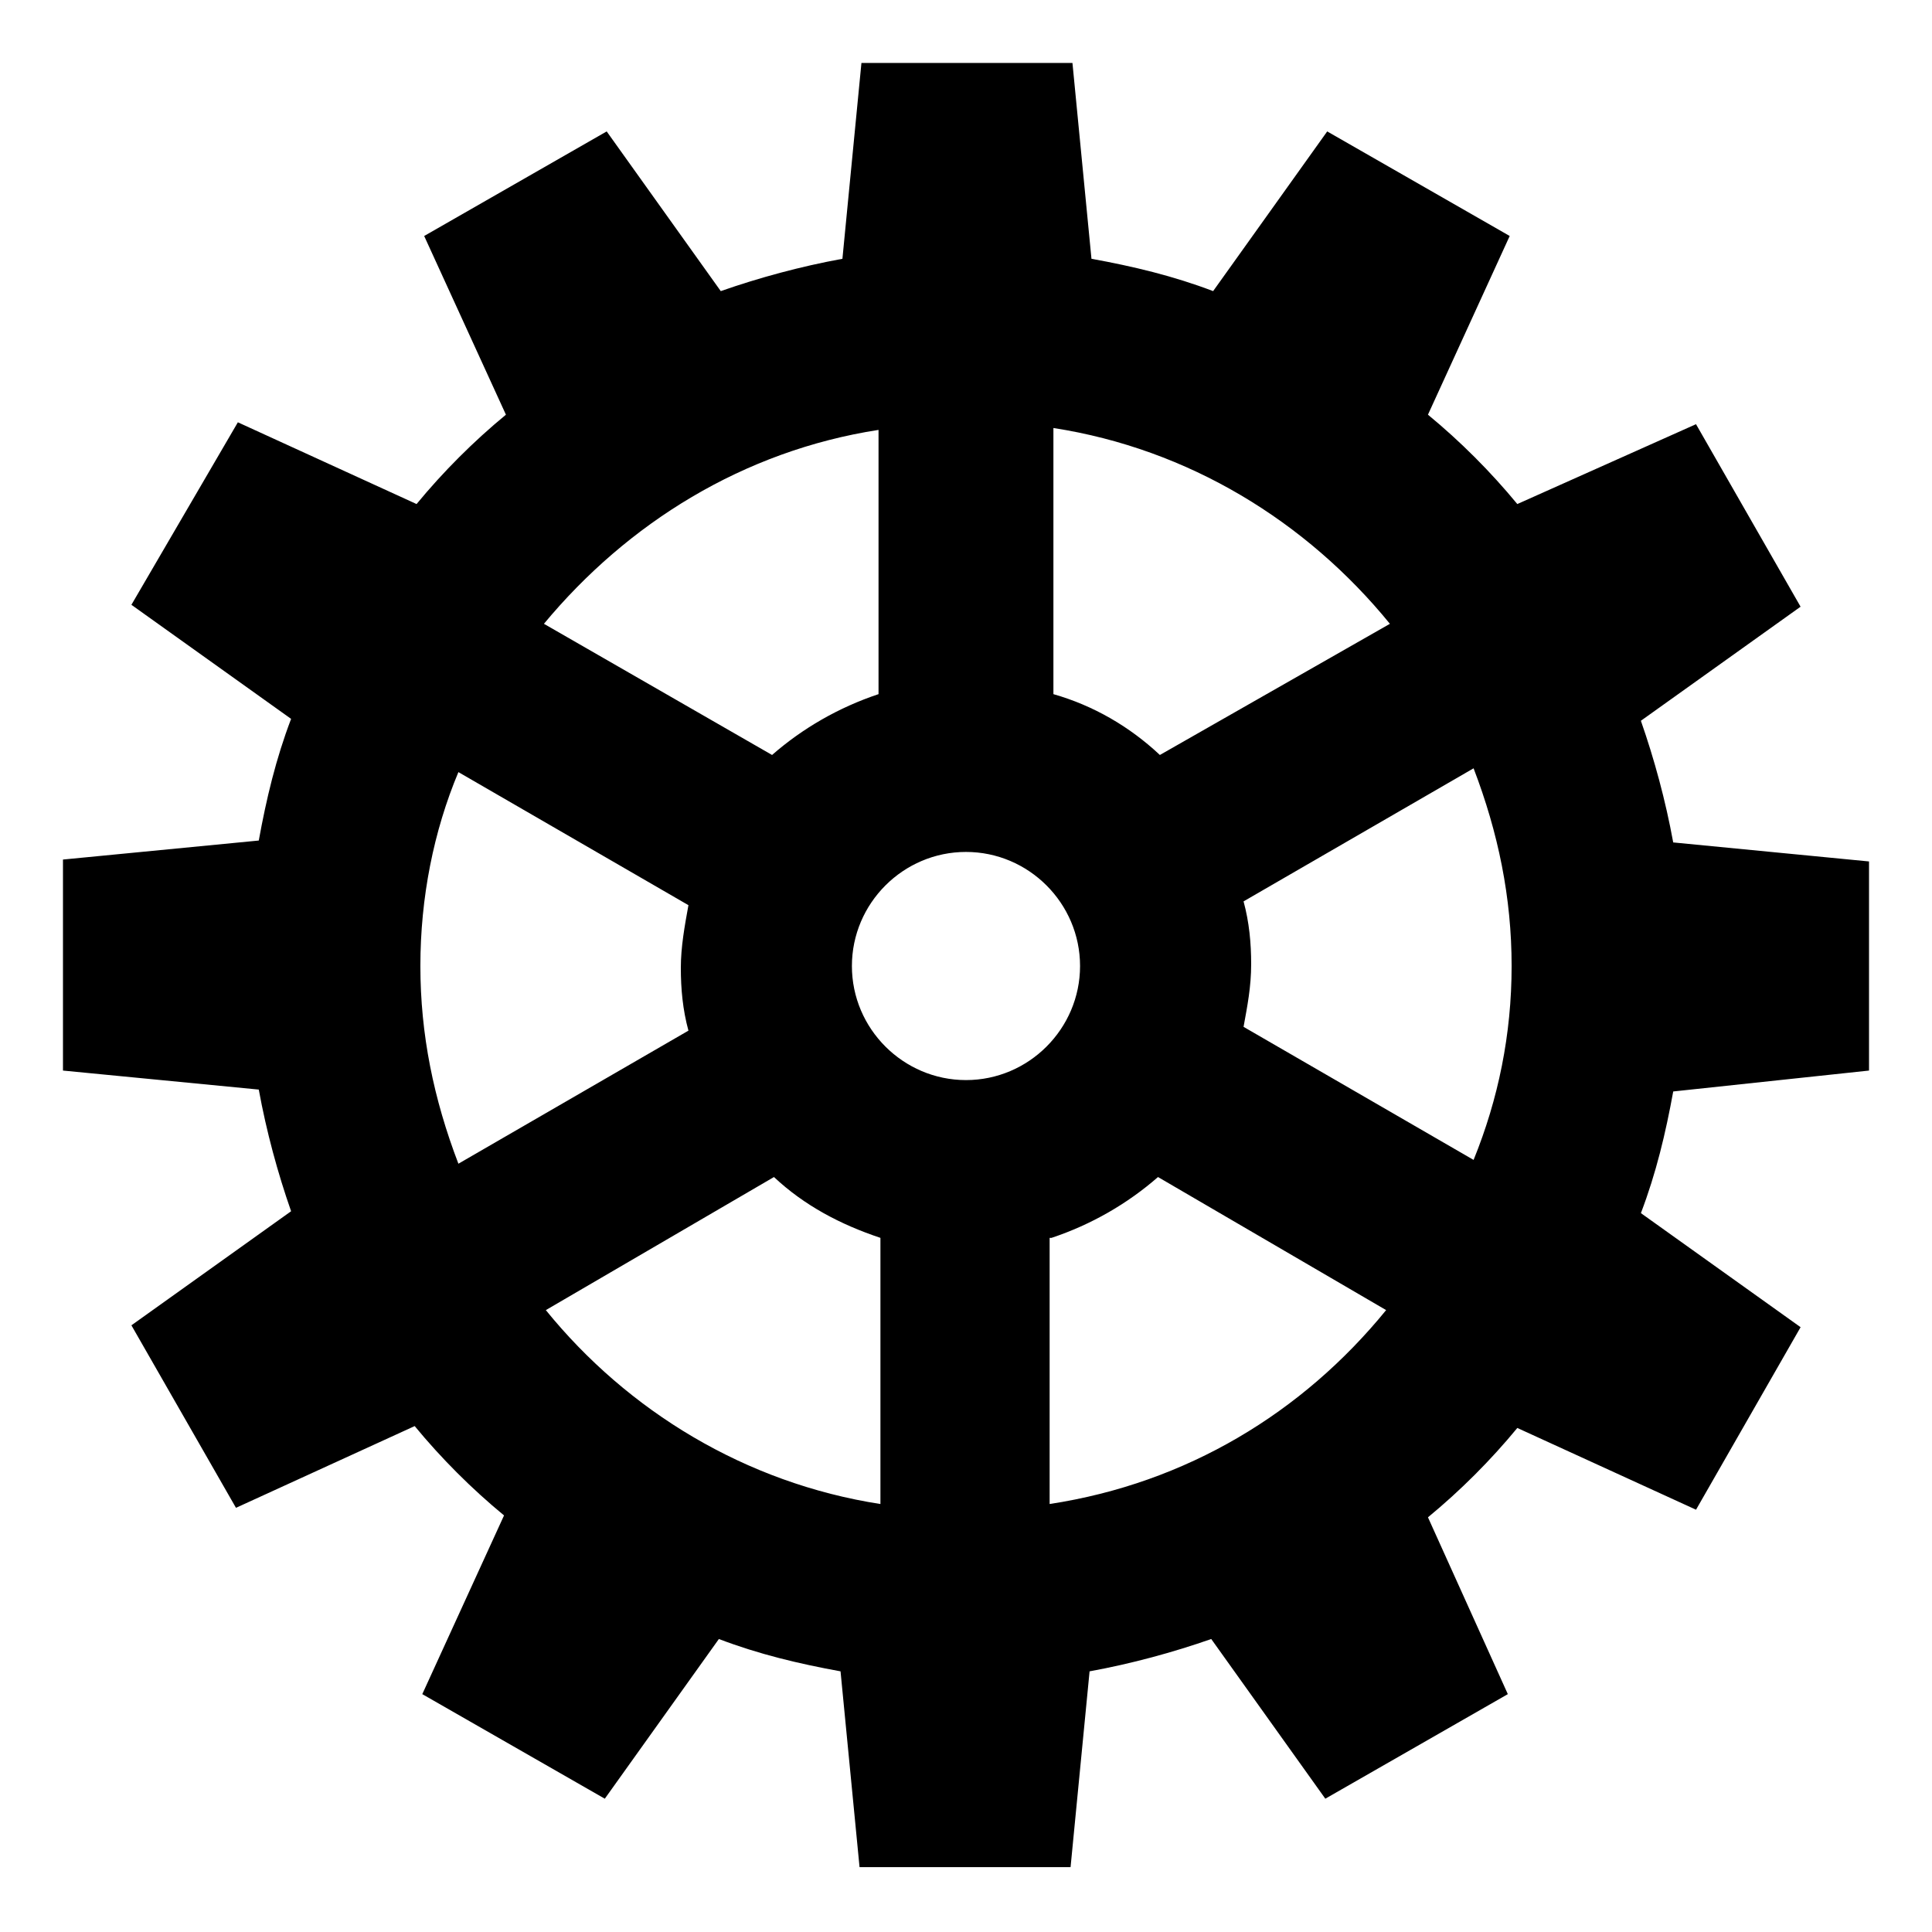 <?xml version="1.0" encoding="UTF-8"?>
<!-- The Best Svg Icon site in the world: iconSvg.co, Visit us! https://iconsvg.co -->
<svg fill="#000000" width="800px" height="800px" version="1.1" viewBox="144 144 512 512" xmlns="http://www.w3.org/2000/svg">
 <path d="m639.31 427.71v-55.418l-51.891-5.039c-2.016-11.082-5.039-22.168-8.566-32.242l42.32-30.23-27.711-48.367-47.359 21.164c-7.055-8.566-15.113-16.625-23.68-23.68l21.664-47.359-48.363-27.711-30.23 42.32c-10.578-4.031-21.16-6.551-32.242-8.566l-5.039-51.891h-55.922l-5.039 51.891c-11.082 2.016-22.168 5.039-32.242 8.566l-30.23-42.32-48.367 27.711 21.664 47.359c-8.566 7.055-16.625 15.113-23.68 23.68l-47.359-21.664-28.211 48.363 42.32 30.23c-4.031 10.578-6.551 21.16-8.566 32.242l-51.891 5.039v55.922l51.891 5.039c2.016 11.082 5.039 22.168 8.566 32.242l-42.32 30.23 27.711 48.367 47.359-21.664c7.055 8.566 15.113 16.625 23.68 23.68l-21.664 47.359 48.367 27.711 30.23-42.32c10.578 4.031 21.16 6.551 32.242 8.566l5.039 51.891h55.922l5.039-51.891c11.082-2.016 22.168-5.039 32.242-8.566l30.23 42.32 48.367-27.711-21.164-46.859c8.566-7.055 16.625-15.113 23.68-23.68l47.359 21.664 27.711-48.367-42.32-30.23c4.031-10.578 6.551-21.16 8.566-32.242zm-94.715-27.707c0 18.137-3.527 35.266-10.078 51.387l-60.961-35.266c1.008-5.543 2.016-10.578 2.016-16.625 0-5.543-0.504-11.082-2.016-16.625l60.961-35.266c6.551 17.125 10.078 34.258 10.078 52.395zm-289.19 0c0-18.137 3.527-35.77 10.078-51.387l60.961 35.266c-1.008 5.543-2.016 11.082-2.016 16.625 0 5.543 0.504 11.082 2.016 16.625l-60.961 35.266c-6.551-17.129-10.078-34.258-10.078-52.395zm114.36 0c0-16.625 13.602-30.23 30.23-30.23 16.625 0 30.23 13.602 30.23 30.23 0 16.625-13.602 30.23-30.23 30.23-16.629-0.004-30.23-13.605-30.23-30.23zm81.617-55.926c-8.062-7.559-17.633-13.098-28.215-16.121v-70.531c35.77 5.543 67.008 24.688 89.176 51.891zm-74.562-16.121c-10.578 3.527-20.152 9.07-28.215 16.121l-60.457-34.762c22.168-26.703 52.898-45.848 88.672-51.387zm-27.711 127.97c8.062 7.559 17.633 12.594 28.215 16.121v70.535c-35.77-5.543-67.008-24.688-88.672-51.387zm73.559 16.121c10.578-3.527 20.152-9.07 28.215-16.121l60.457 35.266c-22.168 27.207-52.898 45.848-89.176 51.387v-70.531z"/>
</svg>